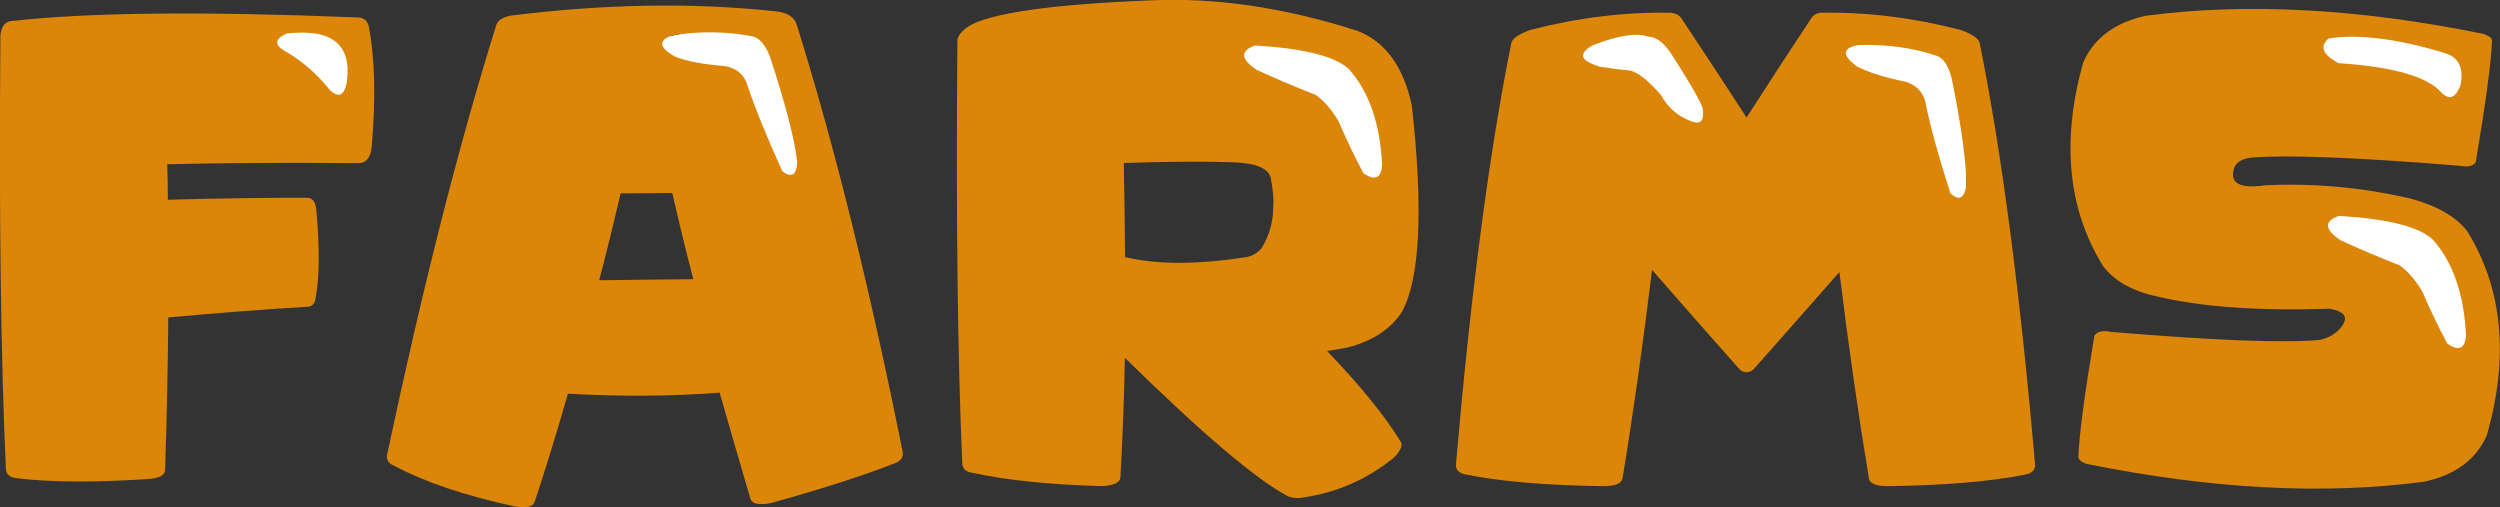 <?xml version="1.0" encoding="UTF-8"?>
<svg id="uuid-33ad6337-4fee-48c3-a022-e420c7b3aeba" data-name="Слой 2" xmlns="http://www.w3.org/2000/svg" viewBox="0 0 117.66 23.87">
  <rect x="0" y="0" width="117.66" height="23.87" fill="#333333" stroke="none"/>
  <g id="uuid-3a32ac73-c8da-4e5e-8837-564244c40c33" data-name="Слой 1">
    <g>
      <rect x="12.78" y="1.35" width="4.16" height="3.61" style="fill: #fff;"/>
      <rect x="31.75" y="1.19" width="5.57" height="8.2" transform="translate(-.37 6.71) rotate(-11.04)" style="fill: #fff;"/>
      <rect x="60.75" y="4.41" width="5.28" height="7.88" style="fill: #fff;"/>
      <rect x="55.47" y="2.1" width="8.96" height="4.33" style="fill: #fff;"/>
      <rect x="86.29" y="1.72" width="6.24" height="8.27" style="fill: #fff;"/>
      <rect x="110.89" y="-.4" width="3.62" height="7.37" transform="translate(134.14 -107.4) rotate(99.29)" style="fill: #fff;"/>
      <rect x="109.6" y="8.48" width="3.62" height="6.33" transform="translate(140.88 -96.42) rotate(99.29)" style="fill: #fff;"/>
      <rect x="112.49" y="11.18" width="3.62" height="6.33" transform="translate(229.42 18.41) rotate(174.86)" style="fill: #fff;"/>
      <rect x="73.04" y="1.46" width="6.24" height="8.27" transform="translate(.14 12.83) rotate(-9.64)" style="fill: #fff;"/>
      <rect x="74.59" y="3.01" width="6.24" height="8.27" transform="translate(-.1 13.11) rotate(-9.64)" style="fill: #fff;"/>
      <g>
        <path d="M.02,1.63c.06-.41,.23-.62,.52-.64,3.64-.41,9.06-.46,16.27-.17,.31,0,.49,.15,.55,.44,.28,1.46,.33,3.32,.14,5.59-.04,.52-.23,.79-.56,.83-3.01-.03-6.04-.02-9.07,.05,.02,.56,.03,1.11,.03,1.67,2.67-.07,4.86-.1,6.58-.09,.24,.01,.38,.21,.41,.6,.16,1.78,.15,3.18-.05,4.19-.04,.21-.17,.33-.4,.34-1.92,.11-4.1,.28-6.52,.5-.02,2.41-.07,4.81-.15,7.2-.02,.24-.31,.38-.86,.41-2.54,.16-4.59,.15-6.16-.05-.29-.04-.44-.17-.47-.4C.04,16.95-.05,10.14,.02,1.63Zm13.47,.82c.76,.45,1.44,1.04,2.02,1.77,.42,.41,.69,.29,.81-.35,.25-1.77-.69-2.54-2.83-2.29-.59,.26-.59,.56,0,.87Z" style="fill: #dc8609;"/>
        <path d="M26.73,18.53c-.51,1.77-1.03,3.47-1.57,5.1-.08,.23-.4,.3-.95,.2-2.31-.5-4.19-1.13-5.62-1.89-.27-.1-.4-.27-.38-.5,1.68-7.92,3.4-14.69,5.16-20.3,.07-.18,.28-.32,.63-.4,4.46-.56,8.65-.63,12.57-.2,.51,.07,.81,.27,.92,.6,1.76,5.61,3.43,12.33,5,20.16,.02,.23-.1,.4-.37,.5-1.48,.58-3.43,1.21-5.85,1.88-.55,.1-.87,.04-.95-.2-.52-1.76-1-3.43-1.45-5-2.21,.17-4.59,.19-7.13,.05Zm2.48-9.43c-.32,1.36-.65,2.73-1.01,4.09,1.62-.02,3.1-.04,4.43-.05-.35-1.34-.68-2.7-.99-4.06-.78,.01-1.59,.02-2.43,.02Zm2.57-6.43c.53,.21,1.31,.36,2.34,.44,.51,.09,.85,.36,1.02,.79,.33,1.03,.89,2.41,1.68,4.16,.44,.33,.67,.18,.7-.44-.12-1.06-.55-2.71-1.28-4.95-.23-.58-.51-.9-.84-.96-1.17-.23-2.41-.25-3.71-.06-.73,.23-.7,.58,.09,1.02Z" style="fill: #dc8609;"/>
        <path d="M52.94,16.85c-.03,1.77-.1,3.65-.21,5.62-.02,.24-.31,.38-.86,.41-2.48-.07-4.52-.28-6.11-.63-.29-.04-.44-.17-.47-.4-.22-4.98-.3-11.64-.23-19.97,.03-.2,.2-.42,.52-.64,1.02-.62,3.85-1.03,8.51-1.22,3.1-.15,6.37,.33,9.82,1.44,1.31,.52,2.16,1.7,2.54,3.53,.54,4.9,.38,8.13-.47,9.69-.53,.81-1.38,1.37-2.54,1.67-.33,.06-.65,.12-.98,.17,1.58,1.65,2.72,3.06,3.44,4.23,.14,.17,.05,.43-.29,.78-1.26,1.03-2.7,1.66-4.32,1.89-.23,.04-.46,.02-.67-.06-1.51-.8-4.06-2.97-7.67-6.51Zm5.16-9.21c-1.3-.05-3.04-.04-5.21,.03,.03,1.48,.05,2.95,.06,4.43,1.49,.36,3.39,.36,5.71,0,.29-.05,.53-.2,.73-.44,.37-.63,.54-1.27,.53-1.91,.04-.32,0-.78-.12-1.41-.14-.43-.71-.66-1.71-.7Zm6.08,.52c.53,.36,.82,.23,.87-.38-.09-1.94-.61-3.45-1.56-4.52-.64-.61-2.11-.98-4.42-1.12-.71,.25-.69,.64,.08,1.15,.94,.43,1.86,.82,2.78,1.18,.4,.29,.75,.7,1.07,1.24,.32,.76,.71,1.58,1.18,2.46Z" style="fill: #dc8609;"/>
        <path d="M77.75,12.71c-.42,3.45-.88,6.73-1.39,9.82-.06,.24-.38,.36-.96,.35-2.67-.04-4.81-.22-6.42-.55-.31-.06-.46-.21-.46-.44,.7-8.1,1.57-14.72,2.61-19.87,.04-.2,.34-.41,.89-.61,2.24-.58,4.45-.85,6.63-.81,.22,.03,.39,.12,.49,.27,.93,1.4,1.95,2.95,3.06,4.66,1.1-1.71,2.11-3.26,3.04-4.66,.09-.15,.23-.24,.43-.27,2.17-.04,4.37,.23,6.61,.81,.55,.2,.85,.41,.89,.61,1.04,5.15,1.91,11.78,2.61,19.87,0,.23-.15,.38-.44,.44-1.62,.33-3.76,.51-6.43,.55-.58,.01-.9-.11-.95-.35-.51-3.08-.97-6.32-1.39-9.73-1.14,1.3-2.46,2.8-3.96,4.49-.11,.15-.25,.23-.41,.23s-.3-.08-.41-.23c-1.53-1.72-2.87-3.25-4.03-4.58Zm-2.52-9.58c.57,.09,1.04,.15,1.41,.18s.88,.42,1.53,1.16c.31,.57,.76,.97,1.36,1.21,.5,.22,.7,.03,.6-.6-.18-.47-.69-1.33-1.51-2.6-.36-.51-.7-.76-1.04-.75-.54-.2-1.42-.07-2.64,.41-.67,.39-.57,.71,.31,.98Zm12.18,0c.51,.27,1.27,.51,2.28,.72,.49,.15,.79,.46,.92,.92,.2,1.06,.6,2.5,1.18,4.32,.4,.38,.65,.26,.75-.35,.01-1.07-.22-2.76-.69-5.07-.16-.6-.4-.95-.72-1.05-1.13-.38-2.35-.54-3.67-.5-.76,.14-.78,.48-.05,1.02Z" style="fill: #dc8609;"/>
        <path d="M106.48,8.73c2.27-.13,4.59,.07,6.95,.61,1.27,.34,2.17,.86,2.7,1.56,1.65,2.68,1.96,5.87,.92,9.56-.5,1.16-1.49,1.9-2.96,2.21-4.73,.63-10.03,.35-15.9-.84-.29-.11-.41-.24-.37-.38,.04-1.02,.29-2.9,.75-5.65,.13-.2,.39-.26,.78-.18,4.9,.41,8.17,.53,9.81,.38,.43-.09,.76-.28,1.01-.58,.38-.47,.2-.76-.53-.89-3.32,.11-6.03-.08-8.13-.58-1.16-.25-2.01-.73-2.54-1.44-1.65-2.68-1.96-5.87-.93-9.56,.5-1.15,1.49-1.89,2.96-2.21,4.73-.62,10.03-.34,15.9,.86,.29,.1,.42,.23,.38,.38-.04,1.01-.3,2.89-.76,5.65-.12,.19-.38,.25-.78,.17-4.9-.4-8.17-.52-9.81-.38-.49,.07-.76,.27-.81,.6-.15,.6,.3,.84,1.36,.72Zm3.56-5.76c2.57,.17,4.18,.63,4.84,1.36,.38,.4,.68,.3,.92-.31,.16-.8-.07-1.31-.7-1.51-2.22-.68-4.06-.92-5.51-.7-.43,.38-.27,.76,.46,1.16Zm5.15,13.21c.53,.36,.82,.23,.87-.38-.09-1.95-.61-3.45-1.56-4.52-.64-.61-2.11-.98-4.42-1.12-.71,.25-.69,.64,.08,1.15,.94,.43,1.86,.82,2.78,1.18,.4,.29,.75,.7,1.07,1.24,.32,.76,.71,1.58,1.18,2.46Z" style="fill: #dc8609;"/>
      </g>
    </g>
  </g>
</svg>